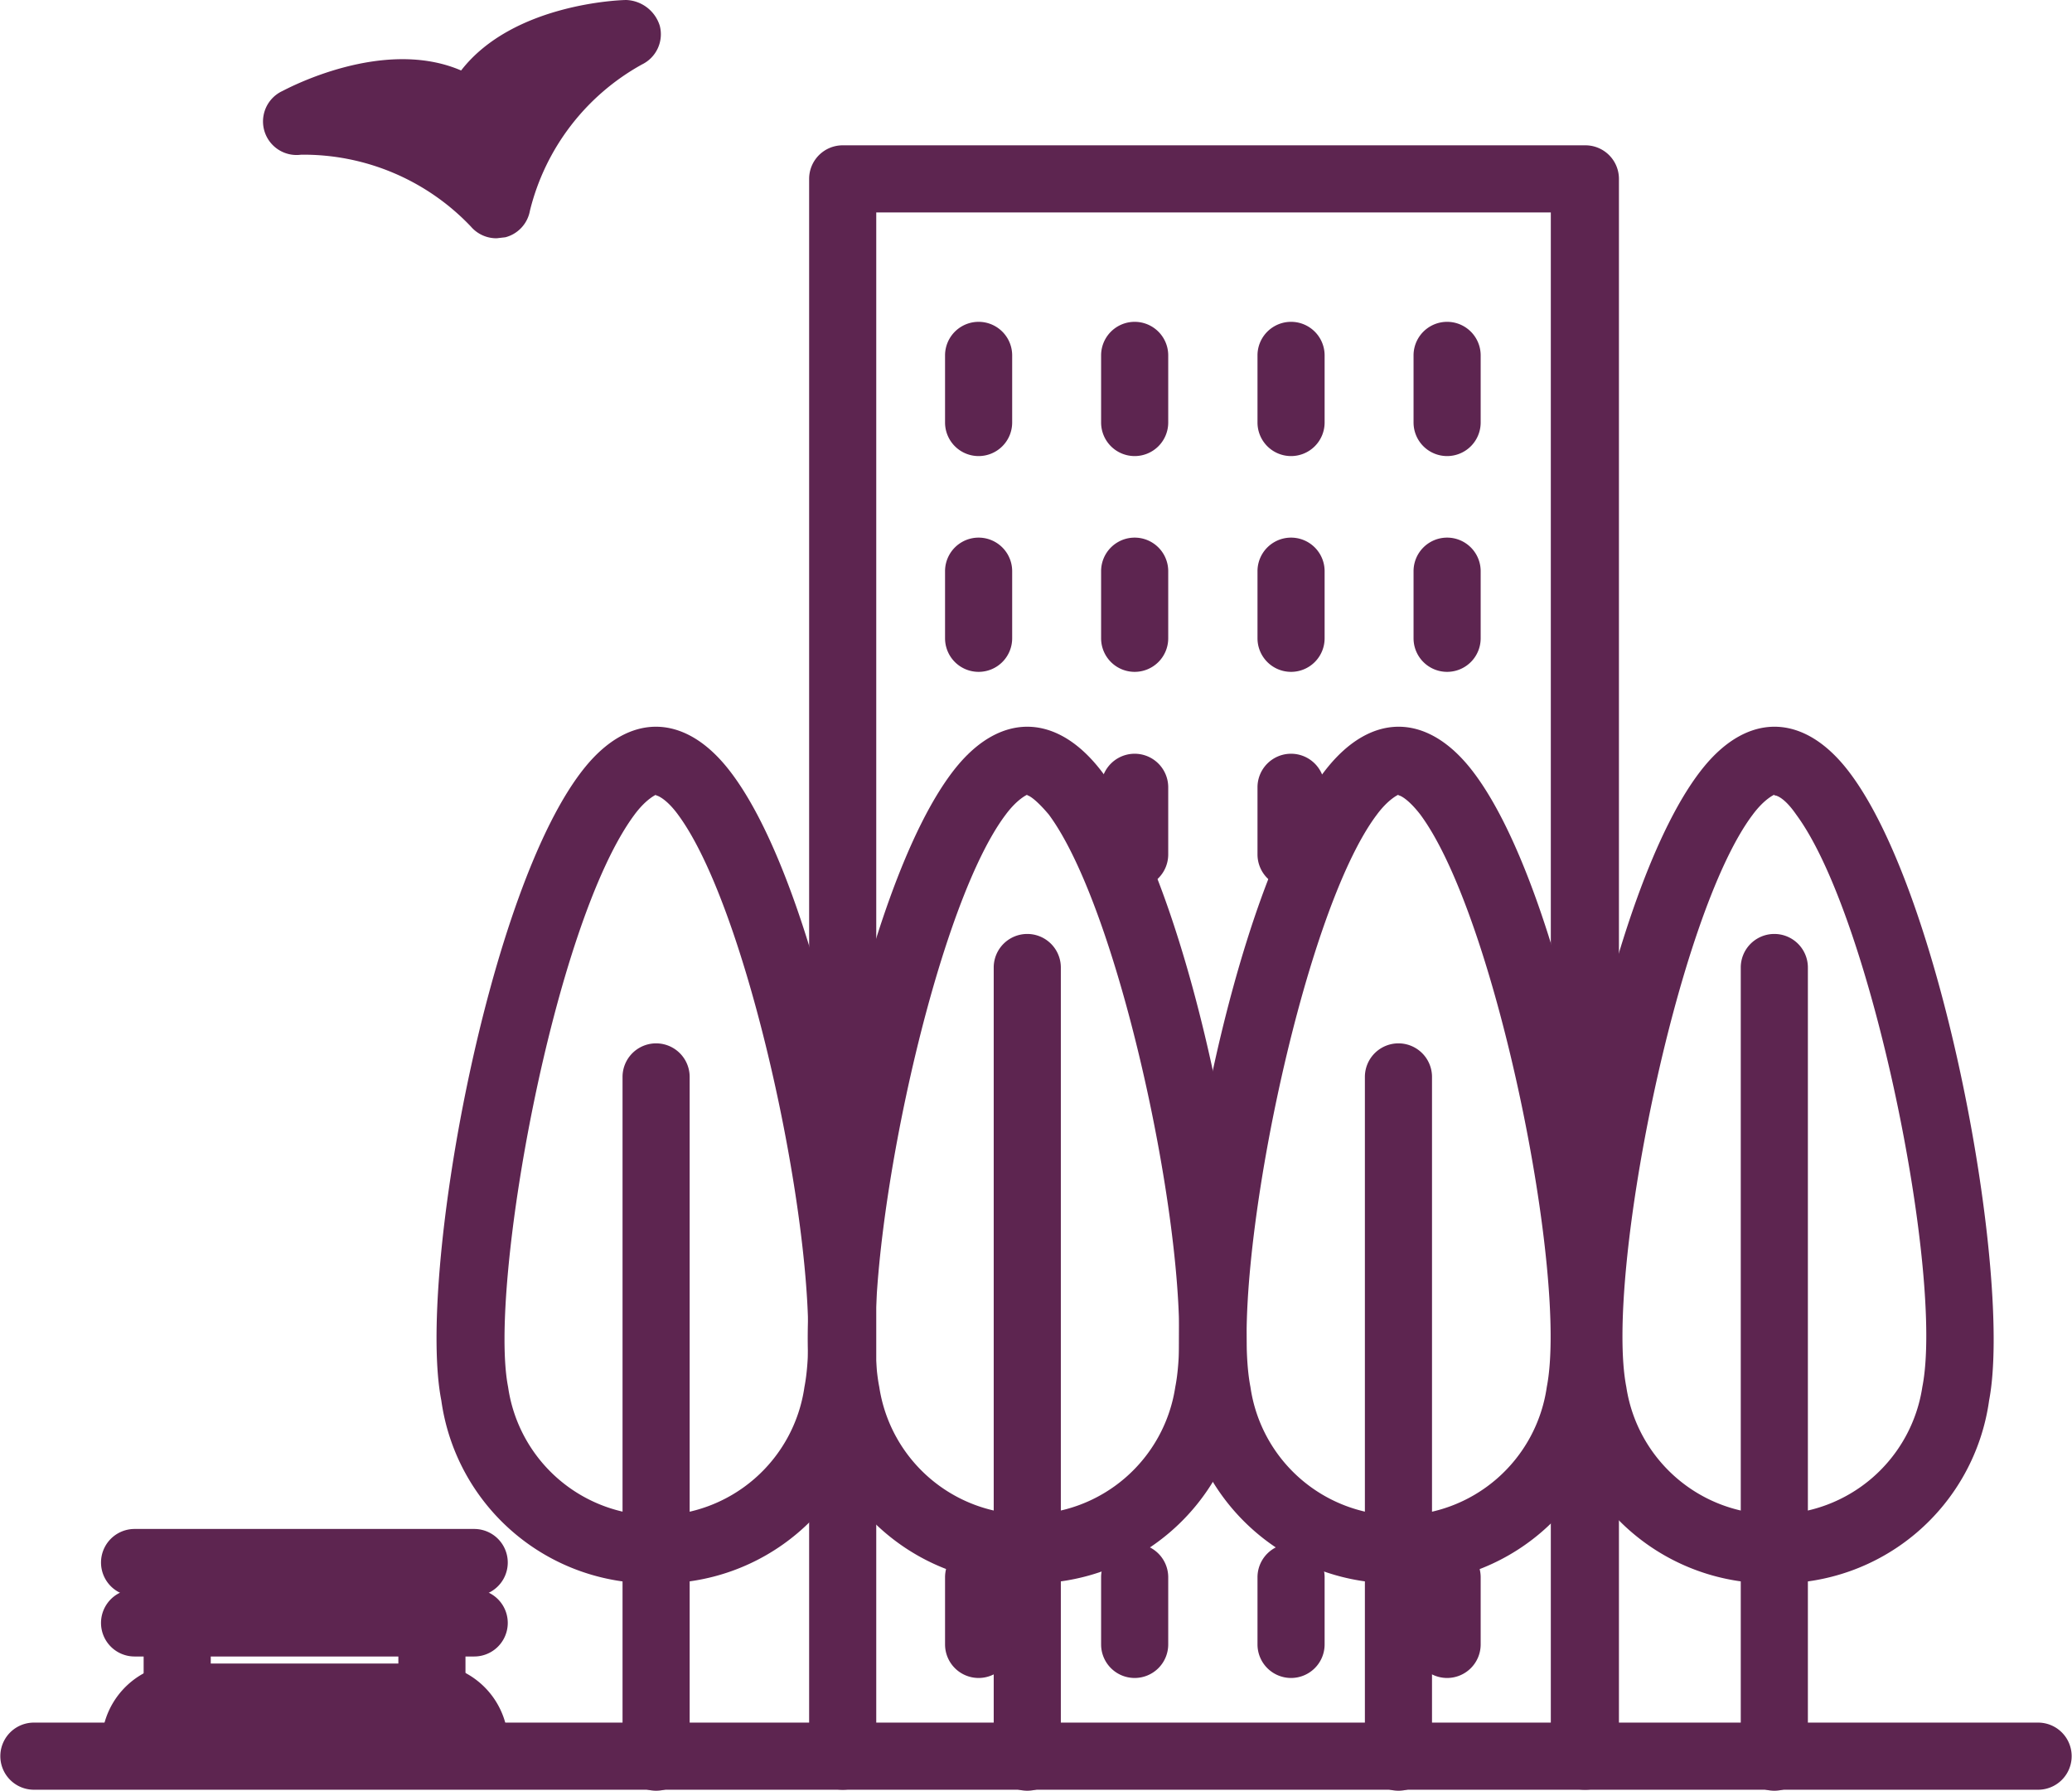 <?xml version="1.0" encoding="UTF-8"?>
<svg xmlns="http://www.w3.org/2000/svg" id="Layer_1" data-name="Layer 1" viewBox="0 0 61.74 53.36">
  <defs>
    <style>.cls-1{fill:#5d2550;}</style>
  </defs>
  <path class="cls-1" d="M942.93,519.92a1,1,0,0,1-.77-.35,6.87,6.87,0,0,0-5.06-2.14,1,1,0,0,1-.55-1.9c.14-.07,3-1.61,5.32-.61,1.55-2,4.77-2.1,4.92-2.1a1.09,1.09,0,0,1,1,.77,1,1,0,0,1-.53,1.15,6.85,6.85,0,0,0-3.34,4.36,1,1,0,0,1-.73.79Z" transform="translate(-928.13 -512.82)"></path>
  <path class="cls-1" d="M988.86,566.15H929.14a1,1,0,0,1,0-2h59.72a1,1,0,0,1,0,2Z" transform="translate(-928.13 -512.82)"></path>
  <path class="cls-1" d="M969.8,566.18a1,1,0,0,1-1-1V544.91a1,1,0,0,1,2,0v20.26A1,1,0,0,1,969.8,566.18Z" transform="translate(-928.13 -512.82)"></path>
  <path class="cls-1" d="M969.8,560a6.33,6.33,0,0,1-6.4-5.45c-.71-3.64,1.39-15.34,4.31-18.89,1.3-1.58,2.89-1.58,4.19,0,2.91,3.55,5,15.25,4.3,18.89A6.32,6.32,0,0,1,969.8,560Zm0-23.5s-.29.12-.64.59c-2.27,3-4.41,13.79-3.77,17.06a4.46,4.46,0,0,0,8.83,0c.64-3.27-1.5-14-3.77-17.06C970.1,536.64,969.86,536.52,969.8,536.52Z" transform="translate(-928.13 -512.82)"></path>
  <path class="cls-1" d="M958.74,566.18a1,1,0,0,1-1-1V541.65a1,1,0,1,1,2,0v23.52A1,1,0,0,1,958.74,566.18Z" transform="translate(-928.13 -512.82)"></path>
  <path class="cls-1" d="M958.74,560a6.33,6.33,0,0,1-6.4-5.45c-.72-3.64,1.39-15.34,4.3-18.89,1.3-1.58,2.9-1.58,4.2,0,2.91,3.55,5,15.25,4.3,18.89A6.33,6.33,0,0,1,958.74,560Zm0-23.5s-.29.12-.64.59c-2.27,3-4.42,13.79-3.77,17.06a4.46,4.46,0,0,0,8.82,0c.65-3.27-1.5-14-3.77-17.06C959,536.64,958.79,536.52,958.74,536.52Z" transform="translate(-928.13 -512.82)"></path>
  <path class="cls-1" d="M981,566.18a1,1,0,0,1-1-1V541.65a1,1,0,1,1,2,0v23.52A1,1,0,0,1,981,566.18Z" transform="translate(-928.13 -512.82)"></path>
  <path class="cls-1" d="M981,560a6.33,6.33,0,0,1-6.4-5.45c-.71-3.64,1.39-15.34,4.31-18.89,1.3-1.58,2.89-1.58,4.19,0,2.91,3.55,5,15.25,4.3,18.89A6.32,6.32,0,0,1,981,560Zm0-23.5s-.29.12-.64.59c-2.27,3-4.41,13.79-3.77,17.06a4.46,4.46,0,0,0,8.82,0c.65-3.27-1.49-14-3.76-17.06C981.34,536.64,981.1,536.52,981,536.52Z" transform="translate(-928.13 -512.82)"></path>
  <path class="cls-1" d="M947.68,566.18a1,1,0,0,1-1-1V544.91a1,1,0,0,1,2,0v20.26A1,1,0,0,1,947.68,566.18Z" transform="translate(-928.13 -512.82)"></path>
  <path class="cls-1" d="M947.68,560a6.32,6.32,0,0,1-6.4-5.45c-.72-3.64,1.38-15.34,4.3-18.89,1.3-1.58,2.89-1.58,4.19,0,2.92,3.55,5,15.25,4.3,18.89A6.32,6.32,0,0,1,947.68,560Zm0-23.5s-.29.12-.64.59c-2.42,3.25-4.36,14.08-3.77,17.06a4.46,4.46,0,0,0,8.83,0c.64-3.27-1.5-14-3.77-17.06C948,536.64,947.73,536.52,947.67,536.52Z" transform="translate(-928.13 -512.82)"></path>
  <path class="cls-1" d="M942.26,565.92a1,1,0,0,1-1-1c0-.31-.18-.5-.25-.5h-7.59c-.08,0-.26.19-.26.5a1,1,0,0,1-2,0,2.41,2.41,0,0,1,2.28-2.53H941a2.41,2.41,0,0,1,2.27,2.53A1,1,0,0,1,942.26,565.92Z" transform="translate(-928.13 -512.82)"></path>
  <path class="cls-1" d="M942.26,562.18H932.14a1,1,0,0,1,0-2h10.12a1,1,0,0,1,0,2Z" transform="translate(-928.13 -512.82)"></path>
  <path class="cls-1" d="M942.26,560.38H932.14a1,1,0,0,1,0-2h10.12a1,1,0,0,1,0,2Z" transform="translate(-928.13 -512.82)"></path>
  <path class="cls-1" d="M941,564.41a1,1,0,0,1-1-1v-4a1,1,0,0,1,2,0v4A1,1,0,0,1,941,564.41Z" transform="translate(-928.13 -512.82)"></path>
  <path class="cls-1" d="M933.41,564.41a1,1,0,0,1-1-1v-4a1,1,0,0,1,2,0v4A1,1,0,0,1,933.41,564.41Z" transform="translate(-928.13 -512.82)"></path>
  <path class="cls-1" d="M975.34,566.15a1,1,0,0,1-1-1v-46h-20.1v46a1,1,0,0,1-2,0v-47a1,1,0,0,1,1-1h22.13a1,1,0,0,1,1,1v47A1,1,0,0,1,975.34,566.15Z" transform="translate(-928.13 -512.82)"></path>
  <path class="cls-1" d="M957.29,526.41a1,1,0,0,1-1-1v-2a1,1,0,0,1,2,0v2A1,1,0,0,1,957.29,526.41Z" transform="translate(-928.13 -512.82)"></path>
  <path class="cls-1" d="M957.29,532.84a1,1,0,0,1-1-1v-2a1,1,0,0,1,2,0v2A1,1,0,0,1,957.29,532.84Z" transform="translate(-928.13 -512.82)"></path>
  <path class="cls-1" d="M957.29,562.82a1,1,0,0,1-1-1v-2a1,1,0,1,1,2,0v2A1,1,0,0,1,957.29,562.82Z" transform="translate(-928.13 -512.82)"></path>
  <path class="cls-1" d="M961.94,526.41a1,1,0,0,1-1-1v-2a1,1,0,0,1,2,0v2A1,1,0,0,1,961.94,526.41Z" transform="translate(-928.13 -512.82)"></path>
  <path class="cls-1" d="M961.94,532.84a1,1,0,0,1-1-1v-2a1,1,0,0,1,2,0v2A1,1,0,0,1,961.94,532.84Z" transform="translate(-928.13 -512.82)"></path>
  <path class="cls-1" d="M961.94,539.28a1,1,0,0,1-1-1v-2a1,1,0,0,1,2,0v2A1,1,0,0,1,961.94,539.28Z" transform="translate(-928.13 -512.82)"></path>
  <path class="cls-1" d="M961.94,562.82a1,1,0,0,1-1-1v-2a1,1,0,1,1,2,0v2A1,1,0,0,1,961.94,562.82Z" transform="translate(-928.13 -512.82)"></path>
  <path class="cls-1" d="M966.6,526.41a1,1,0,0,1-1-1v-2a1,1,0,0,1,2,0v2A1,1,0,0,1,966.6,526.41Z" transform="translate(-928.13 -512.82)"></path>
  <path class="cls-1" d="M966.6,532.84a1,1,0,0,1-1-1v-2a1,1,0,0,1,2,0v2A1,1,0,0,1,966.6,532.84Z" transform="translate(-928.13 -512.82)"></path>
  <path class="cls-1" d="M966.6,539.28a1,1,0,0,1-1-1v-2a1,1,0,0,1,2,0v2A1,1,0,0,1,966.6,539.28Z" transform="translate(-928.13 -512.82)"></path>
  <path class="cls-1" d="M966.6,562.82a1,1,0,0,1-1-1v-2a1,1,0,1,1,2,0v2A1,1,0,0,1,966.6,562.82Z" transform="translate(-928.13 -512.82)"></path>
  <path class="cls-1" d="M971.25,526.41a1,1,0,0,1-1-1v-2a1,1,0,0,1,2,0v2A1,1,0,0,1,971.25,526.41Z" transform="translate(-928.13 -512.82)"></path>
  <path class="cls-1" d="M971.25,532.84a1,1,0,0,1-1-1v-2a1,1,0,0,1,2,0v2A1,1,0,0,1,971.25,532.84Z" transform="translate(-928.13 -512.82)"></path>
  <path class="cls-1" d="M971.25,562.82a1,1,0,0,1-1-1v-2a1,1,0,1,1,2,0v2A1,1,0,0,1,971.25,562.82Z" transform="translate(-928.13 -512.82)"></path>
</svg>
